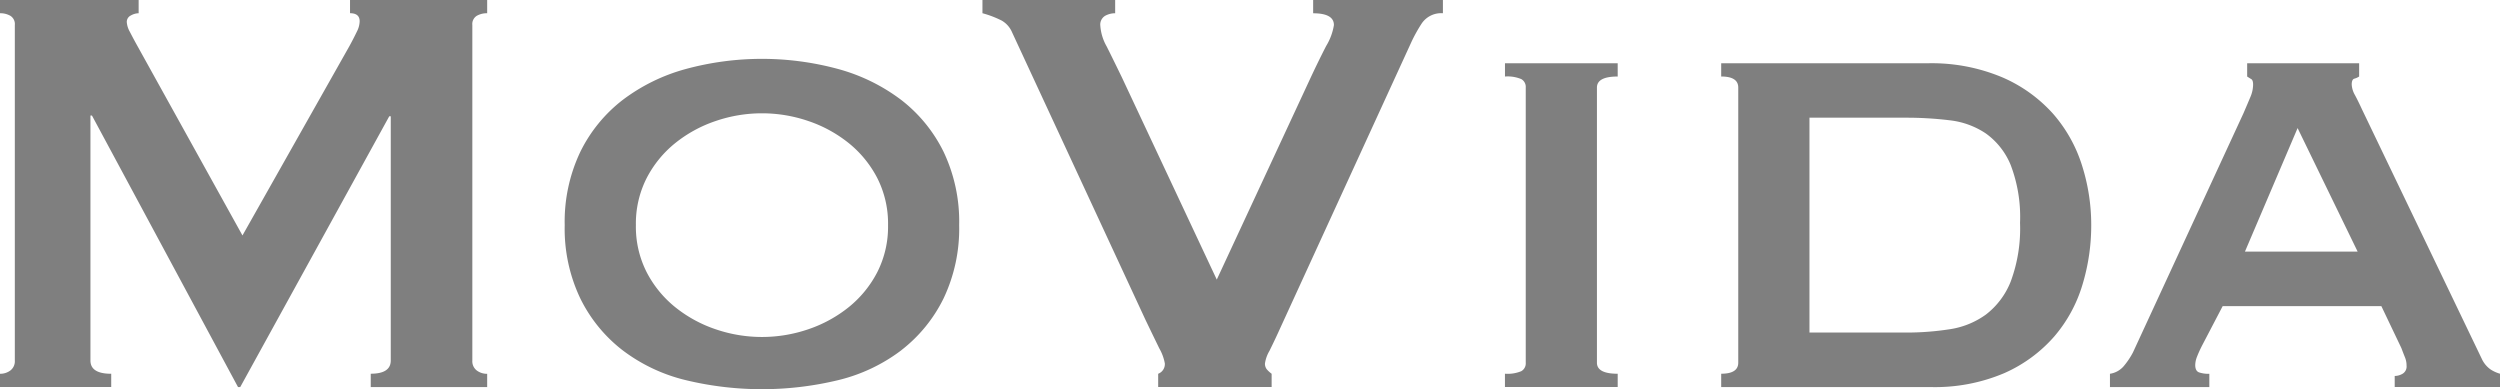 <svg xmlns="http://www.w3.org/2000/svg" width="231.711" height="36.073" viewBox="0 0 231.711 36.073"><path id="Movida-logo" d="M221.952,36.832V35.809a1.509,1.509,0,0,0,.721-.2.776.776,0,0,0,.378-.75,2,2,0,0,0-.137-.75q-.178-.442-.344-.887l-1.855-3.887H206.007l-1.924,3.682q-.276.546-.447.99a2.211,2.211,0,0,0-.172.783c0,.364.114.592.344.682a2.7,2.7,0,0,0,.963.136v1.229H195.56V35.605a2.089,2.089,0,0,0,1.341-.784,7.048,7.048,0,0,0,.79-1.193l10.242-22.165q.412-.955.653-1.534a2.937,2.937,0,0,0,.241-1.125q0-.41-.172-.511-.192-.115-.378-.239V6.827h10.378V8.054a1.533,1.533,0,0,1-.447.2q-.241.07-.241.546a2.189,2.189,0,0,0,.309.989q.308.58.653,1.33l11.134,23.185a2.481,2.481,0,0,0,.756.887,3.141,3.141,0,0,0,.893.409v1.228h-9.76Zm-9-24L208.07,24.284h10.447ZM190.387,32.16a13.251,13.251,0,0,1-4.6,3.376,16.4,16.4,0,0,1-6.873,1.3H159.528V35.6q1.581,0,1.581-1.024V9.077q0-1.024-1.581-1.024V6.827h19.107a16.876,16.876,0,0,1,6.941,1.3,13.475,13.475,0,0,1,4.708,3.376,13.3,13.3,0,0,1,2.68,4.773,18.168,18.168,0,0,1,.86,5.559A18.866,18.866,0,0,1,193,27.387a13.122,13.122,0,0,1-2.612,4.773Zm-4.021-15.89a6.736,6.736,0,0,0-2.3-2.932,7.511,7.511,0,0,0-3.368-1.228,33.044,33.044,0,0,0-4.054-.239h-8.935V31.785h8.935a25.837,25.837,0,0,0,4.054-.306,7.64,7.64,0,0,0,3.368-1.365,7.177,7.177,0,0,0,2.3-3.069,14.094,14.094,0,0,0,.86-5.421A13.53,13.53,0,0,0,186.366,16.271ZM139.485,35.6A3.309,3.309,0,0,0,141,35.365a.833.833,0,0,0,.413-.784V9.077A.834.834,0,0,0,141,8.293a3.307,3.307,0,0,0-1.512-.239V6.827h10.447V8.054q-1.924,0-1.924,1.024v25.5q0,1.024,1.924,1.024v1.228H139.485V35.605ZM131.744,3.177a14.215,14.215,0,0,0-.893,1.6L118.686,31.308q-.495,1.1-1.031,2.182a3.157,3.157,0,0,0-.412,1.159.817.817,0,0,0,.172.545,2.57,2.57,0,0,0,.446.409v1.228H107.345V35.605a.963.963,0,0,0,.618-.955,4.354,4.354,0,0,0-.515-1.4q-.515-1.056-1.271-2.626L93.806,3.962a2.28,2.28,0,0,0-.962-1.092,9.3,9.3,0,0,0-1.786-.682V.962h12.3V2.189a1.947,1.947,0,0,0-.929.238.948.948,0,0,0-.446.921,4.494,4.494,0,0,0,.584,1.91q.582,1.16,1.409,2.865l8.8,18.753L121.366,8.4q.741-1.6,1.545-3.171a5.337,5.337,0,0,0,.722-1.944q0-1.09-1.925-1.091V.962h12.028V2.189A2.176,2.176,0,0,0,131.744,3.177Zm-48.2,30.244a15.8,15.8,0,0,1-5.808,2.762,30.118,30.118,0,0,1-14.226,0A15.779,15.779,0,0,1,57.7,33.421a13.652,13.652,0,0,1-3.918-4.806,15.016,15.016,0,0,1-1.443-6.785,15.074,15.074,0,0,1,1.443-6.785A13.687,13.687,0,0,1,57.7,10.236,17.122,17.122,0,0,1,63.51,7.372a26.972,26.972,0,0,1,14.226,0,17.147,17.147,0,0,1,5.808,2.864,13.707,13.707,0,0,1,3.917,4.808A15.055,15.055,0,0,1,88.9,21.829a15.05,15.05,0,0,1-1.443,6.785,13.671,13.671,0,0,1-3.917,4.806ZM81.31,17.464a10.15,10.15,0,0,0-2.646-3.239,12.193,12.193,0,0,0-3.746-2.046,13.243,13.243,0,0,0-8.589,0,12.183,12.183,0,0,0-3.746,2.046,10.138,10.138,0,0,0-2.646,3.239,9.292,9.292,0,0,0-1,4.365,9.283,9.283,0,0,0,1,4.364,10.132,10.132,0,0,0,2.646,3.24,12.2,12.2,0,0,0,3.744,2.046,13.243,13.243,0,0,0,8.589,0,12.212,12.212,0,0,0,3.746-2.046,10.143,10.143,0,0,0,2.646-3.24,9.293,9.293,0,0,0,1-4.364A9.3,9.3,0,0,0,81.31,17.464ZM34.362,35.6q1.856,0,1.856-1.228V11.736H36.08l-13.814,25.1H22.06L8.521,11.667H8.383V34.376q0,1.228,1.925,1.228v1.228H0V35.605A1.565,1.565,0,0,0,.961,35.3a1.074,1.074,0,0,0,.413-.921V3.28a.9.9,0,0,0-.413-.853A1.888,1.888,0,0,0,0,2.189V.962H12.85V2.189a1.517,1.517,0,0,0-.721.206.657.657,0,0,0-.378.613,2.1,2.1,0,0,0,.275.887q.3.587.617,1.159l9.83,17.731,9.9-17.527q.379-.689.721-1.4a2.2,2.2,0,0,0,.241-.921q0-.749-.893-.75V.962H45.153V2.189a1.89,1.89,0,0,0-.963.238.9.9,0,0,0-.412.853v31.1a1.075,1.075,0,0,0,.412.921,1.567,1.567,0,0,0,.963.307v1.228H34.362Z" transform="translate(0 -0.962)" fill-rule="evenodd" opacity="0.503"></path></svg>